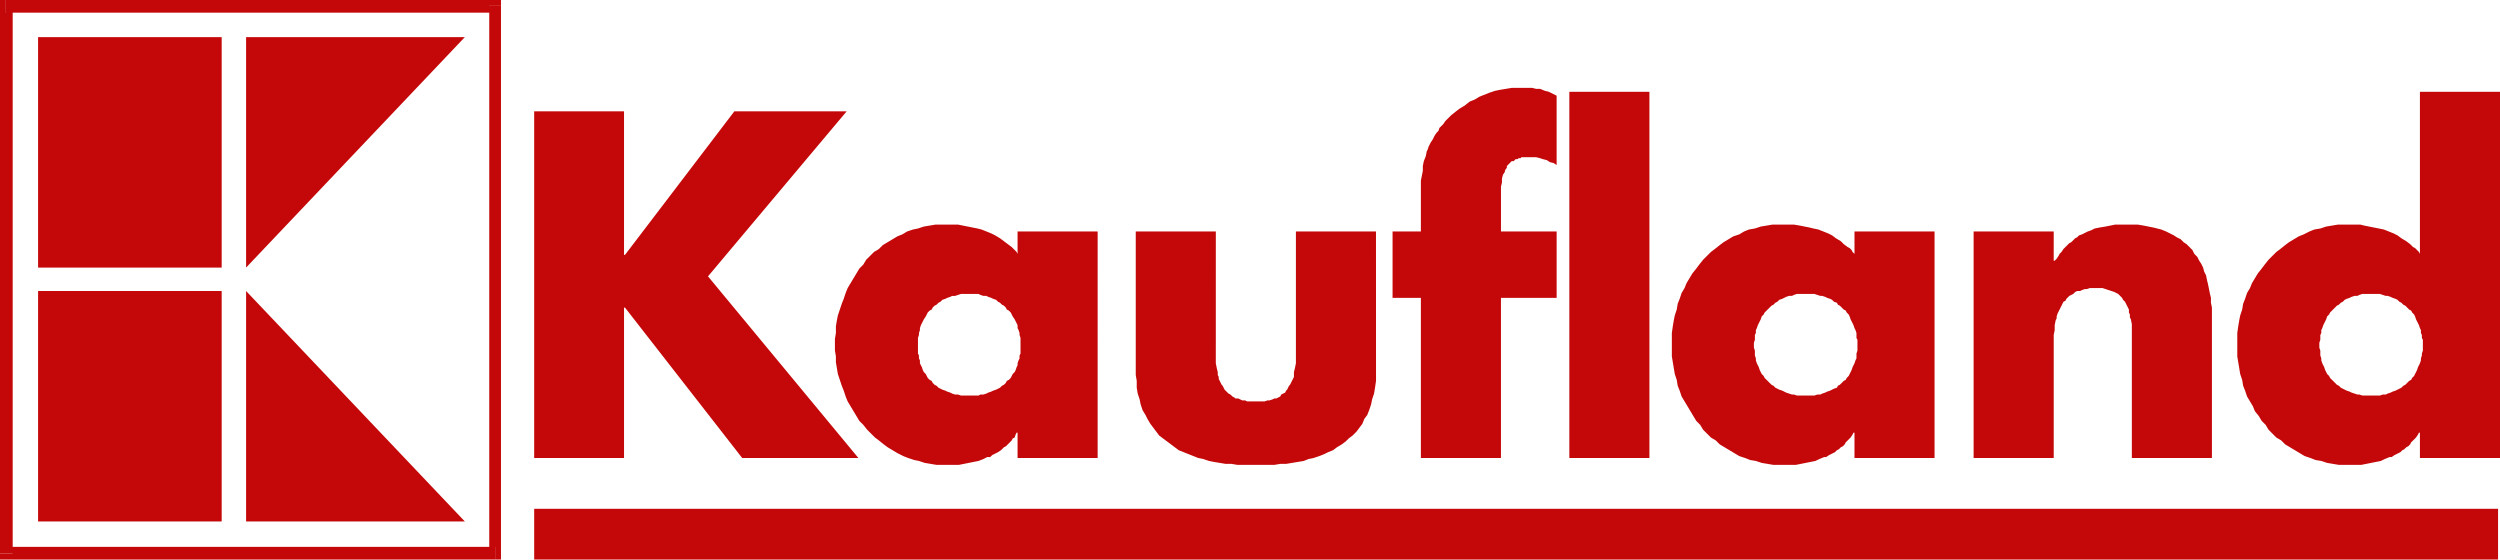 <svg xmlns="http://www.w3.org/2000/svg" version="1.0" width="1000" height="223.823"><path style="opacity:1;fill:#fff;fill-opacity:1;stroke:none;stroke-width:7.5;stroke-linecap:round;stroke-linejoin:miter;stroke-miterlimit:4;stroke-dasharray:none;stroke-opacity:1" d="M0 0h1000v223.823H0z"/><path d="M200.392 2.343 198.05 0H2.343v5.076H198.05l-2.35-2.733h4.693V0h-2.343" style="font-size:9.717px;fill:#c40809;fill-opacity:1;stroke:none;stroke-width:0;stroke-linecap:butt;stroke-linejoin:round;font-family:monospace"/><path d="m198.049 223.823 2.343-2.343V2.343H195.7V221.48l2.35-2.733v5.076h2.343v-2.343" style="font-size:9.717px;fill:#c40809;fill-opacity:1;stroke:none;stroke-width:0;stroke-linecap:butt;stroke-linejoin:round;font-family:monospace"/><path d="m0 221.48 2.343 2.343H198.05v-5.076H2.343l2.733 2.733H0v2.343h2.343" style="font-size:9.717px;fill:#c40809;fill-opacity:1;stroke:none;stroke-width:0;stroke-linecap:butt;stroke-linejoin:round;font-family:monospace"/><path d="M2.343 0 0 2.343V221.48h5.076V2.343L2.343 5.076V0H0v2.343M15.233 208.59H88.67v-92.187H15.233M15.233 107.03H88.67V14.845H15.233" style="font-size:9.717px;fill:#c40809;fill-opacity:1;stroke:none;stroke-width:0;stroke-linecap:butt;stroke-linejoin:round;font-family:monospace"/><path d="M98.437 14.844h87.5l-87.5 92.187V14.844M98.437 116.403l87.5 92.186h-87.5v-92.186M250 101.948h-.39V44.526h-35.938v138.672h35.939v-60.155H250l46.875 60.155h46.486L283.2 110.542l55.469-66.016h-44.922L250 101.948zm137.887 15.63h3.518l.779.39 1.175.389h1.175l.778.39 1.169.388.785.397 1.168.389.786.779.779.39.785.785.779.39.779.778.39.785.785.39.778.779.78 1.564.785 1.168 1.168 2.343v1.175l.396.779.39 1.175v.779l.389 1.174v6.251l-.39.779v1.175l-.389.778-.396 1.175v.78l-.39.778-.389 1.175-.39.779-.785.785-.779 1.558-.778.785-.786.39-.39.778-.778.786-.779.39-.785.778-.78.39-.785.396-1.168.39-.785.388-1.169.39-.778.39-1.175.389h-1.175l-.779.396h-7.03l-1.174-.396h-1.168l-1.175-.39-.779-.39-1.175-.389-.779-.389-1.175-.39-1.557-.785-.786-.779-.779-.389-.778-.786-.396-.778-.78-.39-.778-.785-.786-1.558-.778-.785-.39-.78-.39-1.174-.785-1.558v-1.175l-.389-.778v-1.175l-.39-.779v-6.25l.39-1.175v-.78l.39-1.174v-.779l.389-1.175 1.175-2.343.778-1.168.786-1.564.779-.78.779-.389.396-.785.778-.779.78-.39.785-.785.779-.39.778-.778 1.175-.39.779-.396 1.175-.389.779-.39h1.175l2.343-.778h3.511zm51.172-25.002h-32.031v8.983l-.39-.779-1.953-1.954-4.686-3.518-1.954-1.168-1.564-.785-1.947-.78-1.954-.778-1.564-.396-1.954-.39-3.907-.778-1.954-.39h-8.983l-2.343.39-2.343.39-2.343.778-1.954.396-2.343.779-1.954 1.175-1.954.779-5.86 3.51-1.565 1.565-1.947 1.175-3.129 3.122-1.168 1.954-1.564 1.564-4.686 7.815-.786 1.947-.779 2.35-.778 1.953-1.565 4.686-.39 1.947-.395 2.35v2.733l-.39 2.343v4.686l.39 2.343v2.343l.785 4.693 1.565 4.686.778 1.954.78 2.343.785 1.954 4.686 7.808 1.564 1.564 1.558 1.954 3.128 3.129 1.558 1.168 1.954 1.564 1.564 1.168 3.907 2.343 2.343 1.175 1.954.78 2.343.785 1.954.389 2.343.779 2.343.39 2.343.395h8.983l1.954-.396 1.954-.39 1.953-.389 1.954-.389 1.954-.779 1.564-.785h1.168l.786-.78 1.557-.785.786-.389 1.168-.779 1.175-1.175.779-.39 2.343-2.342.39-.779.785-.39.39-1.174.389-.78h.389v10.152h32.031V92.576zm15.24 0v57.423l.39 2.343v2.732l.39 2.343.778 2.343.39 1.954.785 2.343 1.168 1.954.786 1.564 1.168 1.954 3.518 4.686 7.815 5.861 7.808 3.122 1.953.396 2.344.779 1.953.39 2.343.389 2.343.39h2.344l2.35.395h14.844l2.343-.396h2.343l2.343-.39 2.343-.389 2.343-.389 1.954-.779 1.953-.396 2.344-.779 1.953-.779 1.565-.785 1.953-.779 1.558-1.175 1.954-1.168 1.564-1.175 1.168-1.168 1.564-1.175 1.565-1.564 2.343-3.122.779-1.954 1.174-1.564.78-1.954.785-2.343.39-1.954.778-2.343.39-2.343.395-2.732V92.576h-32.03v52.736l-.397 1.954-.39 1.558v1.953l-1.564 3.129-.39.39-.778 1.564-.39.39-.389.778-1.564.779-.39.785-.785.39-.779.389h-.778l-.786.39-1.168.389h-.786l-1.168.396h-7.036l-.779-.396h-1.168l-.785-.39-.78-.389h-1.174l-.39-.39-.778-.389-.786-.785-.779-.39-1.564-1.557-.779-1.565-.39-.389-1.174-2.343v-.786l-.39-.778v-1.175l-.389-1.558-.39-1.954V92.576H454.3zm146.092 26.56h22.263v-26.56H600.39V74.603l.39-1.557V71.48l.389-1.564.785-1.168v-.396l.39-.78.389-.389v-.778l1.175-1.175.39-.39.389-.39h.778l.786-.785h.779l.389-.389h.786l.389-.39h5.861l1.558.39 1.175.39 1.564.389 1.168.785 1.564.39 1.169.779V38.275l-3.122-1.558-1.565-.396-1.953-.778h-1.558l-1.564-.39h-8.204l-2.344.39-2.343.389-1.953.39-2.343.785-3.908 1.564-1.954 1.168-1.953.786-1.954 1.557-1.954 1.175-1.557 1.169-1.954 1.564-2.343 2.343-.786 1.175-1.564 1.557-.39 1.175-.778.78-.779 1.174-.785 1.564-.78 1.169-.785 1.564-.39 1.175-.388.779-.39 1.953-.779 1.954-.396 1.954v1.947l-.779 3.907v20.316h-11.326v26.56h11.326v64.062h32.032v-64.063zm27.345 64.062h32.031V36.718h-32.031v146.48zm94.53-65.62h3.518l1.168.39 1.175.389h.778l1.175.39.78.388 1.174.397.779.389.779.779 1.174.39.39.785.779.39 1.564 1.563.785.39.39.779.779.785.39.779.389 1.168 1.174 2.343.39 1.175.39.779.395 1.175v1.953l.39.78v4.296l-.39 1.175v1.954l-.396.778-.39 1.175-.778 1.558-.39 1.175-1.174 2.343-.78.779-.389.785-.785.39-1.564 1.564-.78.39-.389.778-1.174.39-1.558.785-1.175.39-.779.389-1.175.39-.778.389h-1.175l-1.168.396h-7.037l-1.168-.396h-.785l-1.168-.39-1.175-.39-.78-.389-.778-.389-1.175-.39-.779-.395-.785-.39-.779-.779-.779-.389-1.564-1.564-.39-.39-.785-.785-.39-.779-.778-.779-.786-1.564-.389-1.175-.779-1.558-.39-1.175v-.778l-.395-1.175v-1.954l-.39-1.168v-1.954l.39-1.175v-1.953l.396-.78v-1.174l.39-.779.389-1.175 1.174-2.343.39-1.168.779-.779.39-.785.785-.78.389-.389 1.564-1.564.78-.39.778-.785.785-.39.78-.778 1.174-.39 1.558-.785 1.175-.39h1.168l.785-.389 1.168-.39h3.519zm51.561-25.002h-32.031v8.983l-.779-.779-.39-.785-.785-.78-.779-.389-1.564-1.175-1.168-1.168-1.954-1.175-1.564-1.168-1.564-.785-3.908-1.558-1.954-.396-1.557-.39-1.954-.389-1.954-.39-2.343-.389h-8.593l-2.343.39-2.344.39-2.35.778-2.342.396-1.947.779-1.954 1.175-2.35.779-3.9 2.343-1.565 1.168-1.954 1.564-1.564 1.175-3.122 3.122-1.564 1.954-1.168 1.564-1.565 1.954-2.343 3.907-.785 1.954-1.168 1.947-.786 2.35-.779 1.953-.39 2.343-.778 2.343-.396 1.947-.39 2.35-.389 2.733v9.372l1.175 7.036.779 2.343.39 2.343.778 1.954.786 2.343 5.86 9.762 1.558 1.564 1.175 1.954 3.122 3.129 1.954 1.168 1.564 1.564 7.815 4.686 2.343.78 1.954.785 2.343.389 2.343.779 2.343.39 2.343.395h8.983l1.954-.396 1.953-.39 3.908-.778 1.564-.779 1.954-.785h.779l1.168-.78 2.35-1.174.778-.779.78-.39.785-.785.779-.39.778-.778.396-.785 1.947-1.947.786-1.175.39-.78h.389v10.152h32.031V92.576zm47.661 0H789.45v90.622h32.038V133.98l.39-1.954v-1.954l.389-1.954.39-.778v-.78l.389-1.174 2.343-4.686.785-.39.39-.778 1.168-1.175.785-.39.78-.39.778-.785.785-.389h1.169l.785-.39 1.168-.389h.786l1.168-.39h5.082l2.343.78 1.169.389 1.175.39.778.389.786.396 1.557 1.557.39.786.785.779 1.565 3.128v1.169l.389.785v1.168l.39.78.389 1.953v53.515h32.031v-60.155l-.39-1.954v-1.954l-.389-1.557-.785-3.908-.39-1.564-.389-1.954-.779-1.564-.396-1.557-.779-1.565-.778-1.175-.786-1.557-1.168-1.175-.786-1.564-2.343-2.344-1.168-.778-1.175-1.175-1.557-.78-1.175-.778-3.122-1.564-1.954-.779-1.564-.396-1.565-.39-1.953-.389-1.954-.39-2.343-.389h-8.983l-1.954.39-1.953.39-2.344.389-1.953.389-1.565.785-1.168.39-.785.39-.78.389-.778.396-1.175.39-.779.778-.785.39-1.558 1.564-.785.389-2.343 2.343-.78 1.175-.778.779-.396.779-.779 1.175-.779.778h-.389V92.576zm146.48 90.622H1000V36.718h-32.031v64.84l-.39-.778-1.564-1.564-.779-.39-1.175-1.175-1.557-1.168-1.954-1.175-1.564-1.168-1.565-.785-1.953-.78-1.954-.778-1.954-.396-1.953-.39-3.901-.778-1.564-.39h-8.983l-2.343.39-2.344.39-2.35.778-2.342.396-1.954.779-2.343 1.175-1.954.779-3.9 2.343-1.565 1.168-1.954 1.564-1.564 1.175-3.122 3.122-1.564 1.954-1.175 1.564-1.558 1.954-2.343 3.907-.785 1.954-1.168 1.947-.786 2.35-.779 1.953-.39 2.343-.785 2.343-.39 1.947-.389 2.35-.389 2.733v9.372l1.168 7.036.786 2.343.39 2.343.778 1.954.786 2.343 2.343 3.908.778 1.947 1.565 1.953 1.168 1.954 1.564 1.564 1.175 1.954 3.122 3.129 1.954 1.168 1.564 1.564 7.808 4.686 2.35.78 1.947.785 2.35.389 2.343.779 2.343.39 2.343.395h8.983l1.954-.396 1.953-.39 1.954-.389 1.954-.389 1.557-.779 1.954-.785h.786l1.168-.78 2.343-1.174.785-.779.78-.39.785-.785.779-.39.778-.778.39-.785.785-.78 1.168-1.167.786-1.175.39-.78h.389v10.152zm-19.53-65.62h3.518l2.343.779h.78l1.174.39.779.388 1.168.397.786.389.779.779.785.39.779.785.779.39 1.564 1.563.779.39.396.779.779.785.389.779.39 1.168 1.174 2.343.39 1.175.39.779v1.175l.388.779v1.174l.397.78v4.296l-.397 1.175v.779l-.389 1.175v.778l-.39 1.175-.778 1.558-.396 1.175-1.168 2.343-.78.779-.395.785-.78.39-1.563 1.564-.78.39-.778.778-2.35 1.175-1.168.39-.779.389-1.175.39-.779.389h-1.174l-1.169.396h-7.036l-1.168-.396h-.785l-1.168-.39-1.175-.39-.78-.389-1.174-.389-2.343-1.175-.779-.779-.785-.389-2.733-2.74-.39-.778-.778-.779-.786-1.564-.39-1.175-.778-1.558-.39-1.175v-.778l-.395-1.175v-1.954l-.39-1.168v-1.954l.39-1.175v-1.953l.396-.78v-1.174l.39-.779.389-1.175 1.174-2.343.39-1.168.779-.779.389-.785 2.733-2.733.785-.39.779-.785.785-.39.78-.778.778-.39 1.175-.396.779-.389 1.174-.39h1.169l.785-.389 1.168-.39h3.518" style="font-size:9.717px;fill:#c40809;fill-opacity:1;fill-rule:evenodd;stroke:none;stroke-width:0;stroke-linecap:butt;stroke-linejoin:round;font-family:monospace"/><path d="M213.672 223.823h785.55v-20.31h-785.55" style="font-size:9.717px;fill:#c40809;fill-opacity:1;stroke:none;stroke-width:0;stroke-linecap:butt;stroke-linejoin:round;font-family:monospace"/></svg>